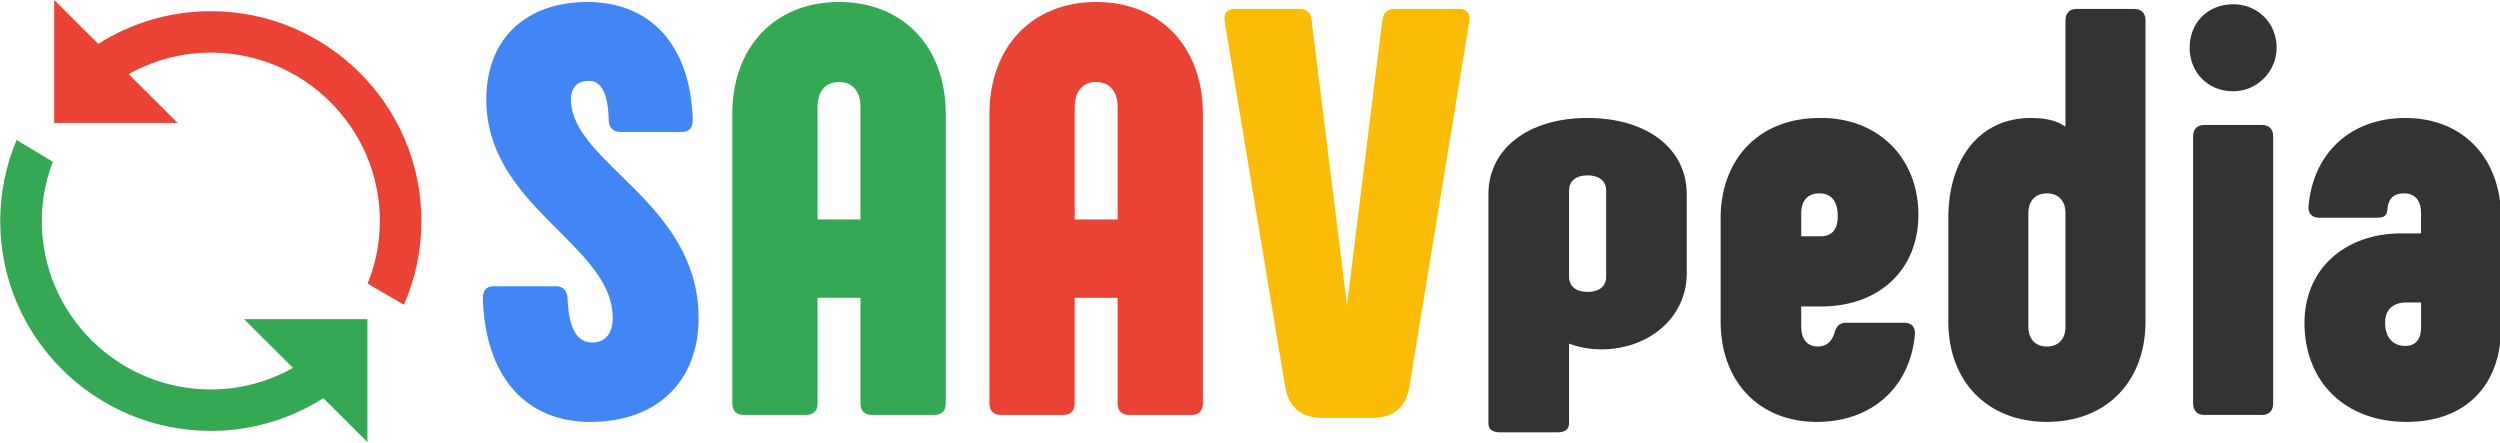 <?xml version="1.0" encoding="UTF-8" standalone="no"?>
<svg
   xmlns:dc="http://purl.org/dc/elements/1.1/"
   xmlns:cc="http://creativecommons.org/ns#"
   xmlns:rdf="http://www.w3.org/1999/02/22-rdf-syntax-ns#"
   xmlns:svg="http://www.w3.org/2000/svg"
   xmlns="http://www.w3.org/2000/svg"
   xmlns:sodipodi="http://sodipodi.sourceforge.net/DTD/sodipodi-0.dtd"
   xmlns:inkscape="http://www.inkscape.org/namespaces/inkscape"
   id="svg8"
   version="1.1"
   viewBox="0 0 85.149 15.073"
   height="15.073mm"
   width="85.149mm"
   sodipodi:docname="SAAVPedia.new.logo.56pt.svg"
   inkscape:version="0.91 r13725"
   style="enable-background:new">
  <sodipodi:namedview
     pagecolor="#ffffff"
     bordercolor="#666666"
     borderopacity="1"
     objecttolerance="10"
     gridtolerance="10"
     guidetolerance="10"
     inkscape:pageopacity="0"
     inkscape:pageshadow="2"
     inkscape:window-width="2511"
     inkscape:window-height="1056"
     id="namedview4495"
     showgrid="false"
     inkscape:zoom="0.75633418"
     inkscape:cx="443.65504"
     inkscape:cy="-19.838984"
     inkscape:window-x="49"
     inkscape:window-y="24"
     inkscape:window-maximized="1"
     inkscape:current-layer="text4452"
     fit-margin-top="0"
     fit-margin-left="0"
     fit-margin-right="0"
     fit-margin-bottom="0" />
  <defs
     id="defs2">
    <linearGradient
       id="linearGradient2831">
      <stop
         style="stop-color:#3465a4;stop-opacity:1;"
         offset="0"
         id="stop2833" />
      <stop
         id="stop2855"
         offset="0.333"
         style="stop-color:#5b86be;stop-opacity:1;" />
      <stop
         style="stop-color:#83a8d8;stop-opacity:0;"
         offset="1"
         id="stop2835" />
    </linearGradient>
    <linearGradient
       id="linearGradient8152">
      <stop
         style="stop-color:#3465a4;stop-opacity:1;"
         offset="0"
         id="stop8154" />
      <stop
         id="stop3174"
         offset="0.5"
         style="stop-color:#4f7eba;stop-opacity:1;" />
      <stop
         style="stop-color:#729fcf;stop-opacity:1;"
         offset="1"
         id="stop8156" />
    </linearGradient>
    <linearGradient
       id="linearGradient5313">
      <stop
         id="stop5315"
         offset="0"
         style="stop-color:#99b8df;stop-opacity:1" />
      <stop
         style="stop-color:#3969a8;stop-opacity:1;"
         offset="0.237"
         id="stop5333" />
      <stop
         style="stop-color:#4f7eba;stop-opacity:1;"
         offset="0.547"
         id="stop5317" />
      <stop
         id="stop5321"
         offset="0.746"
         style="stop-color:#96b6d7;stop-opacity:1" />
      <stop
         style="stop-color:#a0bddc;stop-opacity:1"
         offset="0.873"
         id="stop5331" />
      <stop
         id="stop5319"
         offset="1"
         style="stop-color:#729fcf;stop-opacity:1;" />
    </linearGradient>
    <linearGradient
       id="linearGradient3207">
      <stop
         style="stop-color:#eeeeec;stop-opacity:0.471;"
         offset="0"
         id="stop3209" />
      <stop
         style="stop-color:#eeeeec;stop-opacity:0;"
         offset="1"
         id="stop3211" />
    </linearGradient>
  </defs>
  <g
     style="display:inline"
     id="layer1"
     transform="translate(118.874,-113.063)">
    <g
       style="font-style:normal;font-weight:normal;line-height:0%;font-family:sans-serif;letter-spacing:0px;word-spacing:0px;fill:#000000;fill-opacity:1;stroke:none;stroke-width:1px;stroke-linecap:butt;stroke-linejoin:miter;stroke-opacity:1"
       id="text4452">
      <path
         d="m -98.755,127.433 c 2.193,0 3.675,-1.324 3.675,-3.536 0,-3.951 -4.346,-5.275 -4.346,-7.448 0,-0.435 0.237,-0.632 0.612,-0.632 0.415,0 0.652,0.415 0.672,1.324 0,0.277 0.158,0.415 0.395,0.415 l 2.094,0 c 0.257,0 0.375,-0.138 0.375,-0.415 -0.079,-2.529 -1.422,-4.01 -3.596,-4.01 -2.035,0 -3.437,1.205 -3.437,3.319 0,3.675 4.307,4.939 4.307,7.448 0,0.494 -0.237,0.83 -0.691,0.83 -0.533,0 -0.81,-0.474 -0.849,-1.521 -0.02,-0.257 -0.158,-0.395 -0.395,-0.395 l -2.114,0 c -0.257,0 -0.375,0.138 -0.375,0.415 0.079,2.647 1.442,4.208 3.675,4.208 z"
         style="font-size:19.756px;fill:#4285f4;fill-opacity:1"
         id="path4171" />
      <path
         d="m -93.537,127.196 2.114,0 c 0.257,0 0.395,-0.138 0.395,-0.395 l 0,-3.596 1.462,0 0,3.596 c 0,0.257 0.138,0.395 0.395,0.395 l 2.114,0 c 0.257,0 0.395,-0.138 0.395,-0.395 l 0,-9.858 c 0,-2.292 -1.462,-3.813 -3.635,-3.813 -2.173,0 -3.635,1.521 -3.635,3.813 l 0,9.858 c 0,0.257 0.138,0.395 0.395,0.395 z m 2.509,-6.658 0,-3.833 c 0,-0.533 0.277,-0.849 0.731,-0.849 0.454,0 0.731,0.316 0.731,0.849 l 0,3.833 -1.462,0 z"
         style="font-size:19.756px;fill:#34a853;fill-opacity:1"
         id="path4173" />
      <path
         d="m -84.779,127.196 2.114,0 c 0.257,0 0.395,-0.138 0.395,-0.395 l 0,-3.596 1.462,0 0,3.596 c 0,0.257 0.138,0.395 0.395,0.395 l 2.114,0 c 0.257,0 0.395,-0.138 0.395,-0.395 l 0,-9.858 c 0,-2.292 -1.462,-3.813 -3.635,-3.813 -2.173,0 -3.635,1.521 -3.635,3.813 l 0,9.858 c 0,0.257 0.138,0.395 0.395,0.395 z m 2.509,-6.658 0,-3.833 c 0,-0.533 0.277,-0.849 0.731,-0.849 0.454,0 0.731,0.316 0.731,0.849 l 0,3.833 -1.462,0 z"
         style="font-size:19.756px;fill:#ea4335;fill-opacity:1"
         id="path4175" />
      <path
         d="m -69.184,113.367 -2.193,0 c -0.237,0 -0.375,0.119 -0.415,0.375 l -1.205,9.72 -1.205,-9.72 c -0.02,-0.257 -0.178,-0.375 -0.415,-0.375 l -2.193,0 c -0.257,0 -0.395,0.138 -0.356,0.415 l 2.055,12.406 c 0.099,0.711 0.533,1.106 1.264,1.106 l 1.719,0 c 0.731,0 1.166,-0.375 1.264,-1.106 l 2.035,-12.406 c 0.04,-0.277 -0.099,-0.415 -0.356,-0.415 z"
         style="font-size:19.756px;fill:#fbbc05;fill-opacity:1"
         id="path4177" />
      <path
         d="m -64.801,117.081 c -2.015,0 -3.378,1.038 -3.378,2.602 l 0,7.805 c 0,0.196 0.138,0.301 0.395,0.301 l 1.956,0 c 0.257,0 0.395,-0.105 0.395,-0.301 l 0,-2.722 c 0.356,0.135 0.731,0.196 1.106,0.196 1.561,0 2.904,-1.038 2.904,-2.602 l 0,-2.677 c 0,-1.564 -1.363,-2.602 -3.378,-2.602 z m 0.632,5.414 c 0,0.316 -0.237,0.511 -0.632,0.511 -0.395,0 -0.632,-0.196 -0.632,-0.511 l 0,-2.948 c 0,-0.316 0.237,-0.511 0.632,-0.511 0.395,0 0.632,0.196 0.632,0.511 l 0,2.948 z"
         style="font-size:19.756px;fill:#333333;fill-opacity:1"
         id="path4179"
         inkscape:connector-curvature="0" />
      <path
         d="m -56.992,127.433 c 1.877,0 3.181,-1.185 3.339,-2.983 0.02,-0.257 -0.119,-0.395 -0.375,-0.395 l -1.956,0 c -0.237,0 -0.356,0.119 -0.415,0.375 -0.099,0.277 -0.277,0.435 -0.553,0.435 -0.375,0 -0.573,-0.257 -0.573,-0.672 l 0,-0.691 0.672,0 c 1.976,0 3.319,-1.245 3.319,-3.121 0,-2.015 -1.462,-3.339 -3.378,-3.299 -1.976,0 -3.299,1.304 -3.358,3.299 l 0,3.635 c 0,2.055 1.324,3.418 3.279,3.418 z m -0.533,-6.322 0,-0.79 c 0,-0.415 0.217,-0.672 0.612,-0.672 0.395,0 0.632,0.237 0.632,0.79 0,0.454 -0.217,0.672 -0.573,0.672 l -0.672,0 z"
         style="font-size:19.756px;fill:#333333;fill-opacity:1"
         id="path4181" />
      <path
         d="m -46.194,113.367 -1.936,0 c -0.257,0 -0.395,0.138 -0.395,0.395 l 0,3.615 c -0.277,-0.198 -0.652,-0.296 -1.185,-0.296 -1.719,0 -2.805,1.363 -2.805,3.418 l 0,3.516 c 0,2.055 1.343,3.418 3.358,3.418 2.015,0 3.358,-1.363 3.358,-3.418 l 0,-10.253 c 0,-0.257 -0.138,-0.395 -0.395,-0.395 z m -2.331,10.826 c 0,0.415 -0.237,0.672 -0.632,0.672 -0.395,0 -0.632,-0.257 -0.632,-0.672 l 0,-3.872 c 0,-0.415 0.237,-0.672 0.632,-0.672 0.395,0 0.632,0.257 0.632,0.672 l 0,3.872 z"
         style="font-size:19.756px;fill:#333333;fill-opacity:1"
         id="path4183" />
      <path
         d="m -42.814,116.172 c 0.83,0 1.482,-0.691 1.482,-1.482 0,-0.849 -0.652,-1.482 -1.482,-1.482 -0.869,0 -1.482,0.632 -1.482,1.482 0,0.83 0.612,1.482 1.482,1.482 z m -0.968,11.024 1.936,0 c 0.257,0 0.395,-0.138 0.395,-0.395 l 0,-9.088 c 0,-0.257 -0.138,-0.395 -0.395,-0.395 l -1.936,0 c -0.257,0 -0.395,0.138 -0.395,0.395 l 0,9.088 c 0,0.257 0.138,0.395 0.395,0.395 z"
         style="font-size:19.756px;fill:#333333;fill-opacity:1"
         id="path4185" />
      <path
         d="m -36.907,127.433 c 2.055,0 3.22,-1.284 3.22,-3.24 l 0,-3.694 c 0,-2.055 -1.304,-3.418 -3.26,-3.418 -1.857,0 -3.141,1.185 -3.299,3.003 -0.02,0.257 0.119,0.395 0.375,0.395 l 1.916,0 c 0.257,0 0.375,-0.04 0.395,-0.277 0.02,-0.296 0.138,-0.553 0.573,-0.553 0.375,0 0.573,0.257 0.573,0.672 l 0,0.691 -0.672,0 c -1.956,0 -3.299,1.245 -3.299,3.042 0,2.015 1.383,3.378 3.477,3.378 z m -0.04,-2.588 c -0.435,0 -0.691,-0.296 -0.691,-0.79 0,-0.435 0.257,-0.691 0.731,-0.691 l 0.494,0 0,0.849 c 0,0.395 -0.178,0.632 -0.533,0.632 z"
         style="font-size:19.756px;fill:#333333;fill-opacity:1"
         id="path4187" />
    </g>
    <g
       transform="matrix(0,0.347,-0.394,0,-102.814,112.118)"
       id="g4652"
       style="opacity:1">
      <g
         style="fill:#ea4335;fill-opacity:1"
         id="g6"
         transform="matrix(0,-0.662,0.749,0,0.077,44.051)">
        <path
           style="fill:#ea4335;fill-opacity:1"
           inkscape:connector-curvature="0"
           id="path2"
           d="m 32.5,4.999 c -5.405,0 -10.444,1.577 -14.699,4.282 l -5.75,-5.75 0,16.11 16.11,0 -6.395,-6.395 c 3.18,-1.787 6.834,-2.82 10.734,-2.82 12.171,0 22.073,9.902 22.073,22.074 0,2.899 -0.577,5.664 -1.599,8.202 l 4.738,2.762 C 59.182,40.101 60,36.396 60,32.5 60,17.336 47.663,4.999 32.5,4.999 Z" />
        <path
           style="fill:#34a853;fill-opacity:1"
           inkscape:connector-curvature="0"
           id="path4"
           d="m 43.227,51.746 c -3.179,1.786 -6.826,2.827 -10.726,2.827 -12.171,0 -22.073,-9.902 -22.073,-22.073 0,-2.739 0.524,-5.35 1.439,-7.771 L 7.136,21.878 C 5.761,25.149 5,28.736 5,32.5 5,47.664 17.336,60 32.5,60 c 5.406,0 10.434,-1.584 14.691,-4.289 l 5.758,5.759 0,-16.112 -16.111,0 z" />
      </g>
    </g>
  </g>
</svg>
